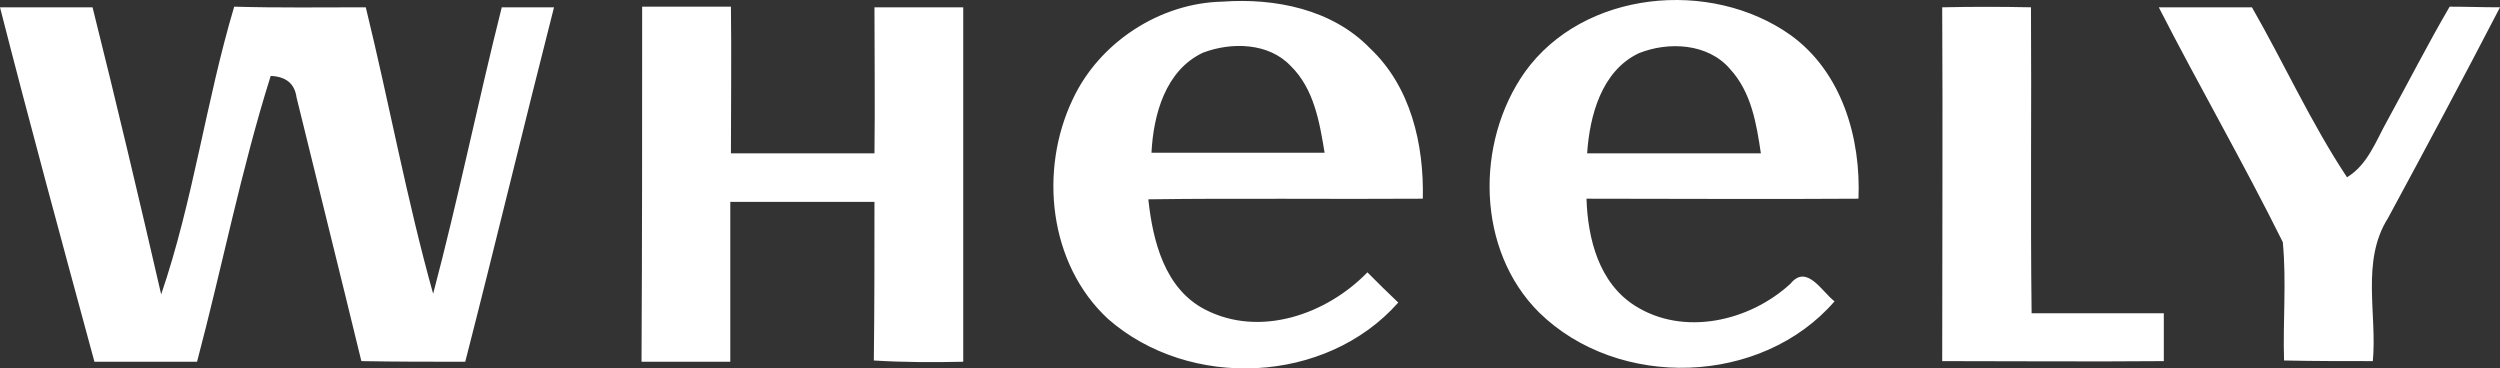 <?xml version="1.0" encoding="UTF-8"?> <svg xmlns="http://www.w3.org/2000/svg" width="397.1" height="58.52" viewBox="0 0 397.1 58.52"><rect x="0" y="0" width="397.1" height="58.52" fill="#333333" stroke="none"/> <defs> <style> .e { fill: #fff; } </style> </defs> <g id="a" data-name="Layer 1"></g> <g id="b" data-name="Layer 2"> <g id="c" data-name="Layer 1"> <path id="d" data-name="g" class="e" d="M170.4,15.76c4.2-9,13.8-15.3,23.8-15.5,8.3-.6,17.4,1.2,23.4,7.4,6.5,6.1,8.6,15.3,8.4,23.9-14.5,.1-29.1-.1-43.6,.1,.7,6.6,2.6,14.2,9,17.5,8.7,4.5,19.3,.8,25.8-5.9,1.6,1.6,3.2,3.2,4.9,4.8-11.5,13-33.2,13.9-46.1,2.6-9.4-8.7-11-23.6-5.6-34.9h0Zm20.7-7.4c-6,2.8-7.9,9.9-8.2,15.9h27.5c-.8-4.9-1.7-10.2-5.4-13.8-3.5-3.7-9.4-3.8-13.9-2.1Zm51.1,3.1c9.3-13,29.5-14.9,42.2-5.9,8.2,5.9,11.2,16.4,10.8,26-14.4,.1-28.8,0-43.2,0,.2,6.4,2,13.4,7.7,17,7.7,4.9,18.2,2.5,24.7-3.5,2.6-3.2,5,1.3,7,2.8-11.6,13.4-34.3,14.1-46.9,1.8-10-9.9-10.2-27-2.3-38.2h0Zm18.1-3c-5.9,2.8-7.8,9.9-8.2,15.9h27.6c-.7-4.7-1.5-9.7-4.9-13.4-3.5-4.1-9.8-4.4-14.5-2.5h0ZM0,1.16H14.7c3.8,15.2,7.4,30.4,10.9,45.6,5.1-14.9,7.1-30.6,11.6-45.7,7,.2,14,.1,20.9,.1,3.7,15.1,6.5,30.5,10.7,45.5,4-15.1,7.1-30.4,10.9-45.5h8.3c-4.8,18.8-9.3,37.6-14.1,56.3-5.5,0-11,0-16.5-.1-3.4-14-6.9-28-10.3-41.9-.3-2.2-1.7-3.3-4.1-3.4-4.7,14.9-7.7,30.3-11.7,45.4H15C9.9,38.66,4.8,19.96,0,1.16H0Zm102-.1h14.1c.1,7.8,0,15.5,0,23.3h22.8c.1-7.8,0-15.5,0-23.2h14.1V57.46c-4.7,.1-9.5,.1-14.2-.2,.1-8.4,.1-16.8,.1-25.2h-22.9v25.4h-14.1c.1-18.8,.1-37.6,.1-56.4h0Zm206.5,.1c4.7-.1,9.4-.1,14.1,0,.1,16.2-.1,32.4,.1,48.6h21v7.6c-11.7,.1-23.4,0-35.2,0,0-18.7,.1-37.4,0-56.2h0Zm34.4,0h14.8c5.1,8.9,9.4,18.4,15.1,27,3.3-2,4.6-5.8,6.4-9,3.3-6,6.4-12.1,9.9-18.1,2.7,0,5.3,.1,8,.1-5.8,11.2-11.8,22.4-17.8,33.5-4.3,6.8-1.7,15.2-2.4,22.7-4.7,0-9.4,0-14.1-.1-.2-6.2,.4-12.5-.2-18.8-6.2-12.5-13.3-24.8-19.7-37.3h0Z"></path> </g> </g> </svg> 